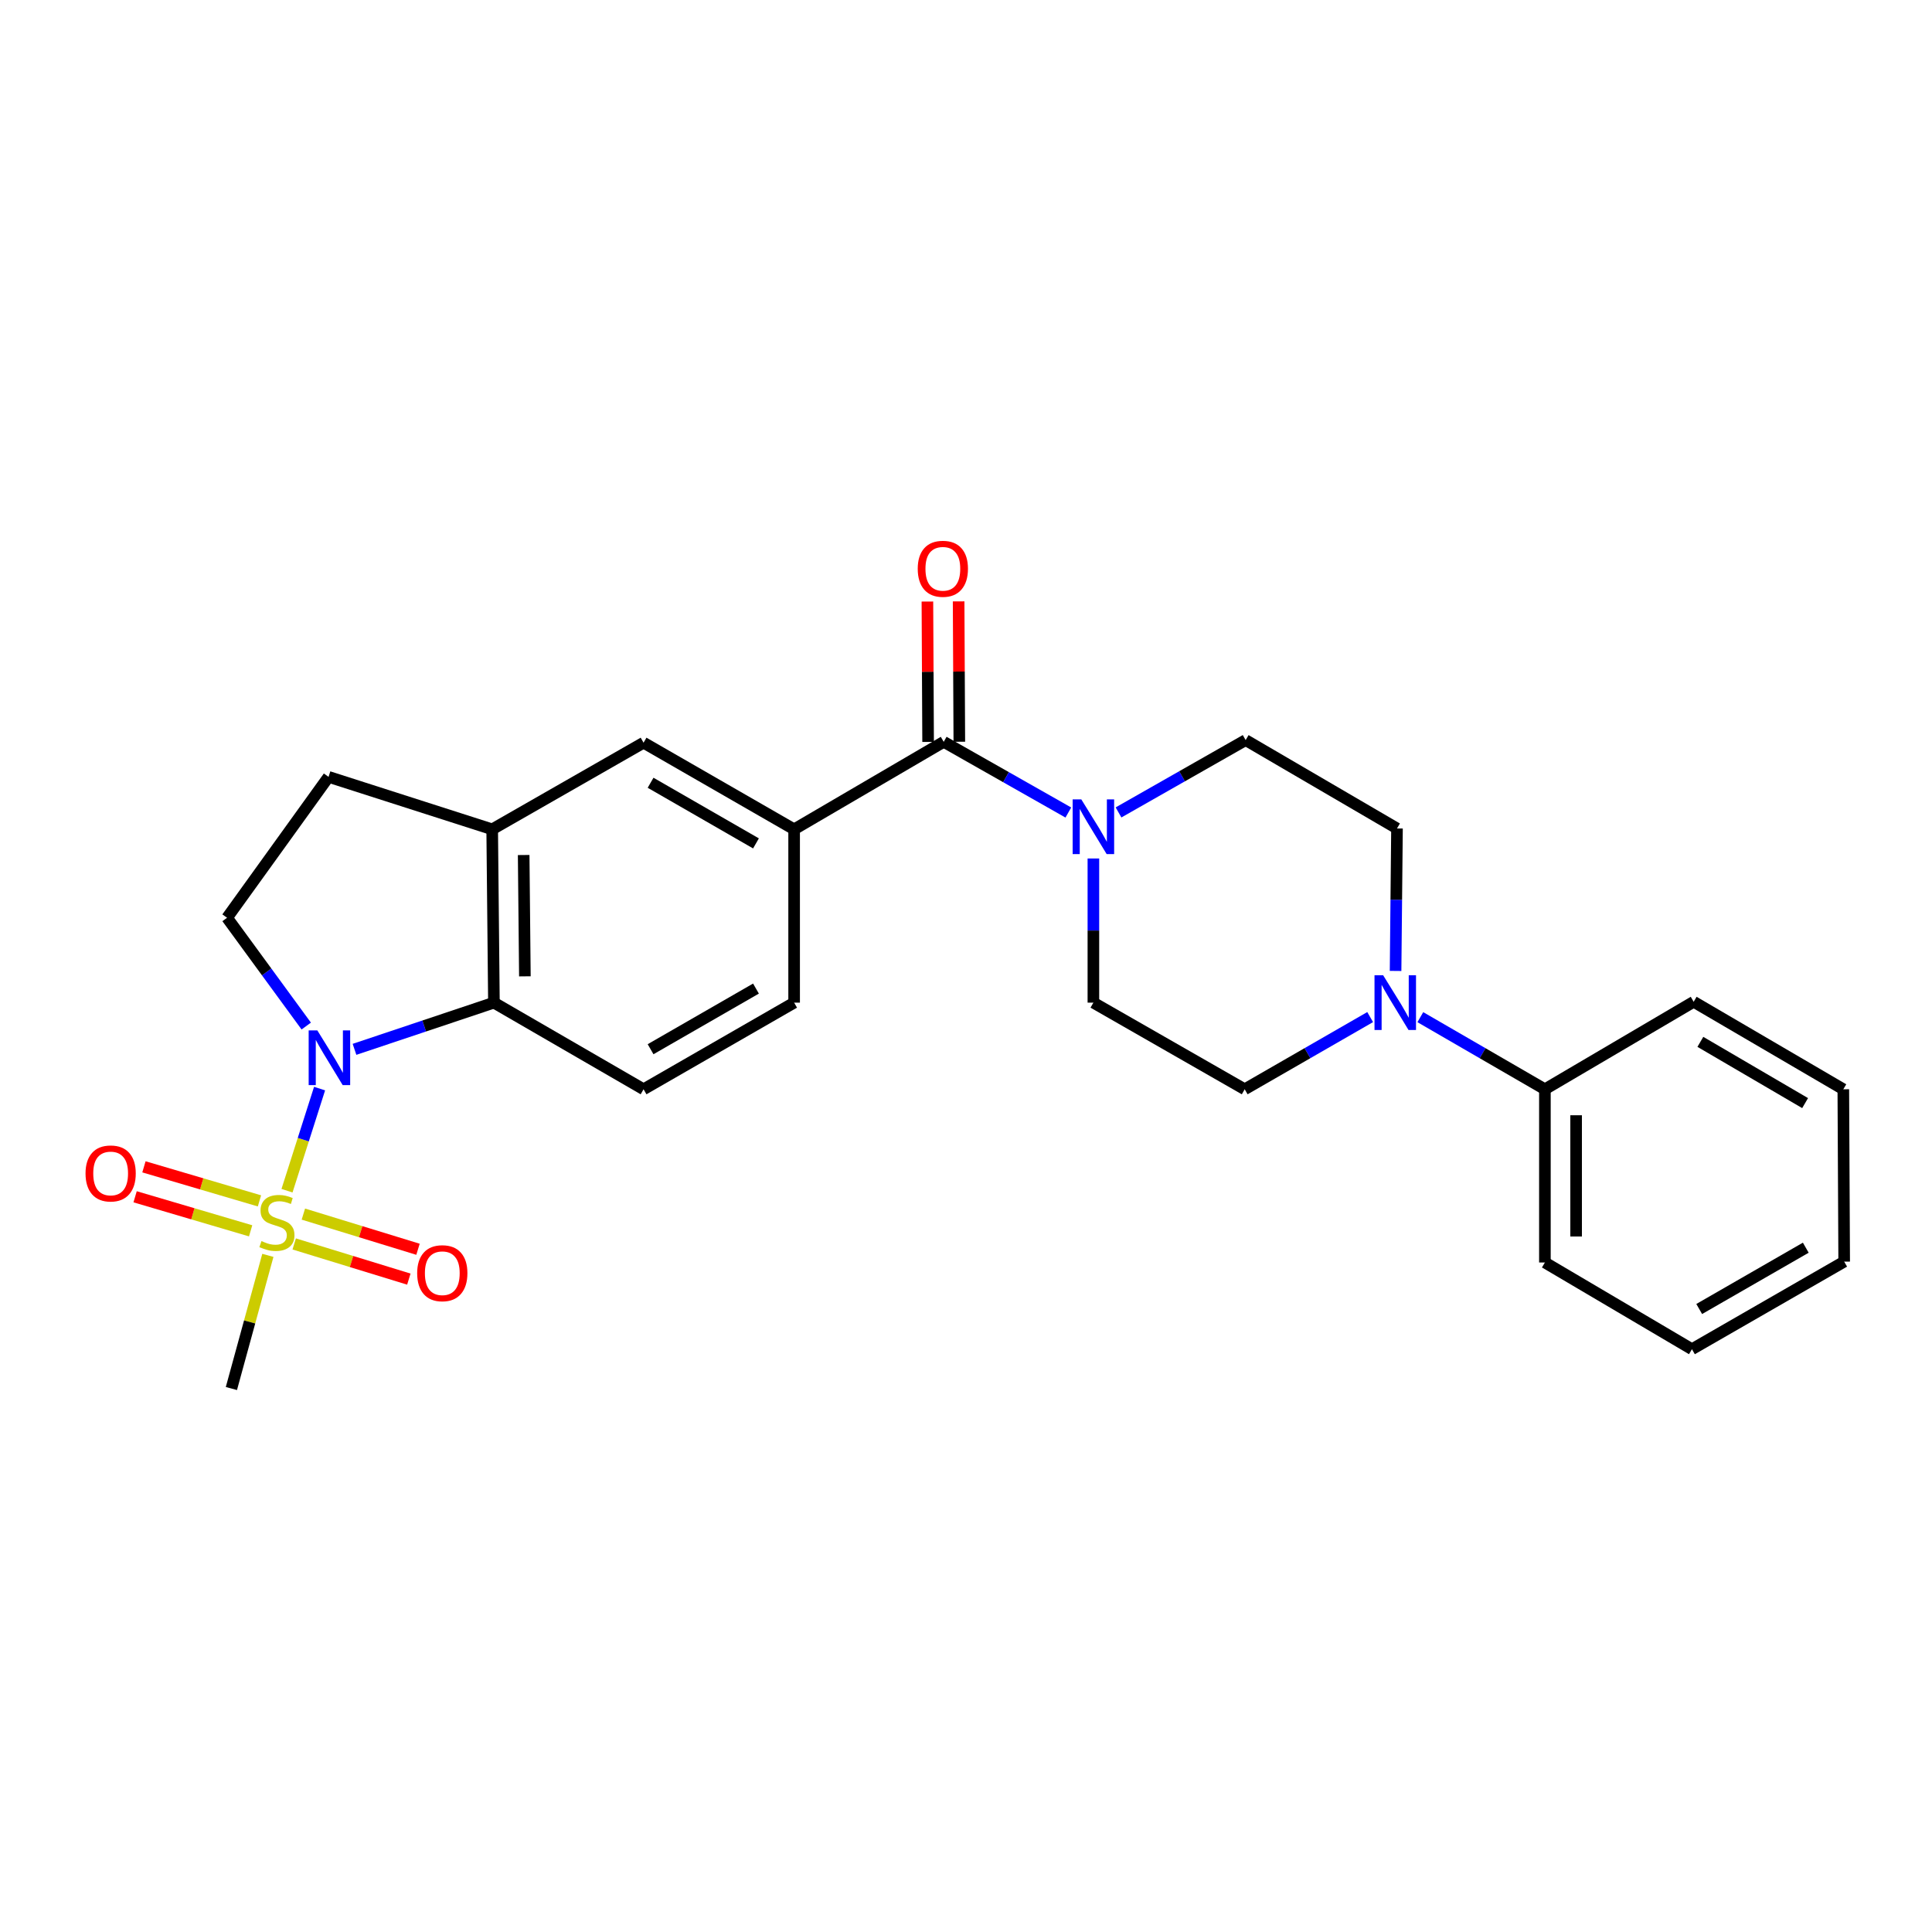 <?xml version='1.0' encoding='iso-8859-1'?>
<svg version='1.1' baseProfile='full'
              xmlns='http://www.w3.org/2000/svg'
                      xmlns:rdkit='http://www.rdkit.org/xml'
                      xmlns:xlink='http://www.w3.org/1999/xlink'
                  xml:space='preserve'
width='1000px' height='1000px' viewBox='0 0 1000 1000'>
<!-- END OF HEADER -->
<rect style='opacity:1.0;fill:#FFFFFF;stroke:none' width='1000' height='1000' x='0' y='0'> </rect>
<path class='bond-0' d='M 148.552,616.307 L 156.983,589.881' style='fill:none;fill-rule:evenodd;stroke:#CCCC00;stroke-width:6px;stroke-linecap:butt;stroke-linejoin:miter;stroke-opacity:1' />
<path class='bond-0' d='M 156.983,589.881 L 165.414,563.454' style='fill:none;fill-rule:evenodd;stroke:#0000FF;stroke-width:6px;stroke-linecap:butt;stroke-linejoin:miter;stroke-opacity:1' />
<path class='bond-10' d='M 134.295,621.575 L 104.399,612.763' style='fill:none;fill-rule:evenodd;stroke:#CCCC00;stroke-width:6px;stroke-linecap:butt;stroke-linejoin:miter;stroke-opacity:1' />
<path class='bond-10' d='M 104.399,612.763 L 74.503,603.95' style='fill:none;fill-rule:evenodd;stroke:#FF0000;stroke-width:6px;stroke-linecap:butt;stroke-linejoin:miter;stroke-opacity:1' />
<path class='bond-10' d='M 129.726,637.074 L 99.83,628.262' style='fill:none;fill-rule:evenodd;stroke:#CCCC00;stroke-width:6px;stroke-linecap:butt;stroke-linejoin:miter;stroke-opacity:1' />
<path class='bond-10' d='M 99.83,628.262 L 69.934,619.449' style='fill:none;fill-rule:evenodd;stroke:#FF0000;stroke-width:6px;stroke-linecap:butt;stroke-linejoin:miter;stroke-opacity:1' />
<path class='bond-11' d='M 152.282,643.86 L 181.95,652.964' style='fill:none;fill-rule:evenodd;stroke:#CCCC00;stroke-width:6px;stroke-linecap:butt;stroke-linejoin:miter;stroke-opacity:1' />
<path class='bond-11' d='M 181.95,652.964 L 211.617,662.068' style='fill:none;fill-rule:evenodd;stroke:#FF0000;stroke-width:6px;stroke-linecap:butt;stroke-linejoin:miter;stroke-opacity:1' />
<path class='bond-11' d='M 157.022,628.412 L 186.69,637.516' style='fill:none;fill-rule:evenodd;stroke:#CCCC00;stroke-width:6px;stroke-linecap:butt;stroke-linejoin:miter;stroke-opacity:1' />
<path class='bond-11' d='M 186.69,637.516 L 216.358,646.62' style='fill:none;fill-rule:evenodd;stroke:#FF0000;stroke-width:6px;stroke-linecap:butt;stroke-linejoin:miter;stroke-opacity:1' />
<path class='bond-20' d='M 138.647,649.773 L 129.208,684.236' style='fill:none;fill-rule:evenodd;stroke:#CCCC00;stroke-width:6px;stroke-linecap:butt;stroke-linejoin:miter;stroke-opacity:1' />
<path class='bond-20' d='M 129.208,684.236 L 119.769,718.699' style='fill:none;fill-rule:evenodd;stroke:#000000;stroke-width:6px;stroke-linecap:butt;stroke-linejoin:miter;stroke-opacity:1' />
<path class='bond-1' d='M 183.492,543.139 L 219.573,531.054' style='fill:none;fill-rule:evenodd;stroke:#0000FF;stroke-width:6px;stroke-linecap:butt;stroke-linejoin:miter;stroke-opacity:1' />
<path class='bond-1' d='M 219.573,531.054 L 255.655,518.968' style='fill:none;fill-rule:evenodd;stroke:#000000;stroke-width:6px;stroke-linecap:butt;stroke-linejoin:miter;stroke-opacity:1' />
<path class='bond-7' d='M 158.512,531.084 L 138.018,503.059' style='fill:none;fill-rule:evenodd;stroke:#0000FF;stroke-width:6px;stroke-linecap:butt;stroke-linejoin:miter;stroke-opacity:1' />
<path class='bond-7' d='M 138.018,503.059 L 117.525,475.034' style='fill:none;fill-rule:evenodd;stroke:#000000;stroke-width:6px;stroke-linecap:butt;stroke-linejoin:miter;stroke-opacity:1' />
<path class='bond-6' d='M 255.655,518.968 L 254.757,429.26' style='fill:none;fill-rule:evenodd;stroke:#000000;stroke-width:6px;stroke-linecap:butt;stroke-linejoin:miter;stroke-opacity:1' />
<path class='bond-6' d='M 271.678,505.35 L 271.05,442.555' style='fill:none;fill-rule:evenodd;stroke:#000000;stroke-width:6px;stroke-linecap:butt;stroke-linejoin:miter;stroke-opacity:1' />
<path class='bond-9' d='M 255.655,518.968 L 333.109,563.809' style='fill:none;fill-rule:evenodd;stroke:#000000;stroke-width:6px;stroke-linecap:butt;stroke-linejoin:miter;stroke-opacity:1' />
<path class='bond-2' d='M 488.466,383.971 L 411.039,429.26' style='fill:none;fill-rule:evenodd;stroke:#000000;stroke-width:6px;stroke-linecap:butt;stroke-linejoin:miter;stroke-opacity:1' />
<path class='bond-3' d='M 488.466,383.971 L 520.718,402.265' style='fill:none;fill-rule:evenodd;stroke:#000000;stroke-width:6px;stroke-linecap:butt;stroke-linejoin:miter;stroke-opacity:1' />
<path class='bond-3' d='M 520.718,402.265 L 552.971,420.559' style='fill:none;fill-rule:evenodd;stroke:#0000FF;stroke-width:6px;stroke-linecap:butt;stroke-linejoin:miter;stroke-opacity:1' />
<path class='bond-18' d='M 496.545,383.931 L 496.363,347.605' style='fill:none;fill-rule:evenodd;stroke:#000000;stroke-width:6px;stroke-linecap:butt;stroke-linejoin:miter;stroke-opacity:1' />
<path class='bond-18' d='M 496.363,347.605 L 496.181,311.278' style='fill:none;fill-rule:evenodd;stroke:#FF0000;stroke-width:6px;stroke-linecap:butt;stroke-linejoin:miter;stroke-opacity:1' />
<path class='bond-18' d='M 480.386,384.012 L 480.205,347.685' style='fill:none;fill-rule:evenodd;stroke:#000000;stroke-width:6px;stroke-linecap:butt;stroke-linejoin:miter;stroke-opacity:1' />
<path class='bond-18' d='M 480.205,347.685 L 480.023,311.359' style='fill:none;fill-rule:evenodd;stroke:#FF0000;stroke-width:6px;stroke-linecap:butt;stroke-linejoin:miter;stroke-opacity:1' />
<path class='bond-13' d='M 565.938,444.35 L 565.938,481.659' style='fill:none;fill-rule:evenodd;stroke:#0000FF;stroke-width:6px;stroke-linecap:butt;stroke-linejoin:miter;stroke-opacity:1' />
<path class='bond-13' d='M 565.938,481.659 L 565.938,518.968' style='fill:none;fill-rule:evenodd;stroke:#000000;stroke-width:6px;stroke-linecap:butt;stroke-linejoin:miter;stroke-opacity:1' />
<path class='bond-14' d='M 578.945,420.513 L 611.846,401.793' style='fill:none;fill-rule:evenodd;stroke:#0000FF;stroke-width:6px;stroke-linecap:butt;stroke-linejoin:miter;stroke-opacity:1' />
<path class='bond-14' d='M 611.846,401.793 L 644.747,383.073' style='fill:none;fill-rule:evenodd;stroke:#000000;stroke-width:6px;stroke-linecap:butt;stroke-linejoin:miter;stroke-opacity:1' />
<path class='bond-4' d='M 722.347,502.554 L 722.714,465.683' style='fill:none;fill-rule:evenodd;stroke:#0000FF;stroke-width:6px;stroke-linecap:butt;stroke-linejoin:miter;stroke-opacity:1' />
<path class='bond-4' d='M 722.714,465.683 L 723.081,428.812' style='fill:none;fill-rule:evenodd;stroke:#000000;stroke-width:6px;stroke-linecap:butt;stroke-linejoin:miter;stroke-opacity:1' />
<path class='bond-19' d='M 735.161,526.481 L 767.399,545.145' style='fill:none;fill-rule:evenodd;stroke:#0000FF;stroke-width:6px;stroke-linecap:butt;stroke-linejoin:miter;stroke-opacity:1' />
<path class='bond-19' d='M 767.399,545.145 L 799.637,563.809' style='fill:none;fill-rule:evenodd;stroke:#000000;stroke-width:6px;stroke-linecap:butt;stroke-linejoin:miter;stroke-opacity:1' />
<path class='bond-28' d='M 709.196,526.441 L 676.725,545.125' style='fill:none;fill-rule:evenodd;stroke:#0000FF;stroke-width:6px;stroke-linecap:butt;stroke-linejoin:miter;stroke-opacity:1' />
<path class='bond-28' d='M 676.725,545.125 L 644.254,563.809' style='fill:none;fill-rule:evenodd;stroke:#000000;stroke-width:6px;stroke-linecap:butt;stroke-linejoin:miter;stroke-opacity:1' />
<path class='bond-5' d='M 411.039,429.26 L 411.039,518.968' style='fill:none;fill-rule:evenodd;stroke:#000000;stroke-width:6px;stroke-linecap:butt;stroke-linejoin:miter;stroke-opacity:1' />
<path class='bond-27' d='M 411.039,429.26 L 333.109,384.42' style='fill:none;fill-rule:evenodd;stroke:#000000;stroke-width:6px;stroke-linecap:butt;stroke-linejoin:miter;stroke-opacity:1' />
<path class='bond-27' d='M 391.29,436.54 L 336.739,405.152' style='fill:none;fill-rule:evenodd;stroke:#000000;stroke-width:6px;stroke-linecap:butt;stroke-linejoin:miter;stroke-opacity:1' />
<path class='bond-8' d='M 254.757,429.26 L 333.109,384.42' style='fill:none;fill-rule:evenodd;stroke:#000000;stroke-width:6px;stroke-linecap:butt;stroke-linejoin:miter;stroke-opacity:1' />
<path class='bond-26' d='M 254.757,429.26 L 170.058,402.105' style='fill:none;fill-rule:evenodd;stroke:#000000;stroke-width:6px;stroke-linecap:butt;stroke-linejoin:miter;stroke-opacity:1' />
<path class='bond-12' d='M 117.525,475.034 L 170.058,402.105' style='fill:none;fill-rule:evenodd;stroke:#000000;stroke-width:6px;stroke-linecap:butt;stroke-linejoin:miter;stroke-opacity:1' />
<path class='bond-15' d='M 333.109,563.809 L 411.039,518.968' style='fill:none;fill-rule:evenodd;stroke:#000000;stroke-width:6px;stroke-linecap:butt;stroke-linejoin:miter;stroke-opacity:1' />
<path class='bond-15' d='M 336.739,543.077 L 391.29,511.689' style='fill:none;fill-rule:evenodd;stroke:#000000;stroke-width:6px;stroke-linecap:butt;stroke-linejoin:miter;stroke-opacity:1' />
<path class='bond-16' d='M 565.938,518.968 L 644.254,563.809' style='fill:none;fill-rule:evenodd;stroke:#000000;stroke-width:6px;stroke-linecap:butt;stroke-linejoin:miter;stroke-opacity:1' />
<path class='bond-17' d='M 644.747,383.073 L 723.081,428.812' style='fill:none;fill-rule:evenodd;stroke:#000000;stroke-width:6px;stroke-linecap:butt;stroke-linejoin:miter;stroke-opacity:1' />
<path class='bond-21' d='M 799.637,563.809 L 799.637,653.462' style='fill:none;fill-rule:evenodd;stroke:#000000;stroke-width:6px;stroke-linecap:butt;stroke-linejoin:miter;stroke-opacity:1' />
<path class='bond-21' d='M 815.796,577.257 L 815.796,640.014' style='fill:none;fill-rule:evenodd;stroke:#000000;stroke-width:6px;stroke-linecap:butt;stroke-linejoin:miter;stroke-opacity:1' />
<path class='bond-22' d='M 799.637,563.809 L 876.643,518.519' style='fill:none;fill-rule:evenodd;stroke:#000000;stroke-width:6px;stroke-linecap:butt;stroke-linejoin:miter;stroke-opacity:1' />
<path class='bond-24' d='M 799.637,653.462 L 875.745,698.348' style='fill:none;fill-rule:evenodd;stroke:#000000;stroke-width:6px;stroke-linecap:butt;stroke-linejoin:miter;stroke-opacity:1' />
<path class='bond-23' d='M 876.643,518.519 L 954.097,563.809' style='fill:none;fill-rule:evenodd;stroke:#000000;stroke-width:6px;stroke-linecap:butt;stroke-linejoin:miter;stroke-opacity:1' />
<path class='bond-23' d='M 880.104,539.262 L 934.322,570.964' style='fill:none;fill-rule:evenodd;stroke:#000000;stroke-width:6px;stroke-linecap:butt;stroke-linejoin:miter;stroke-opacity:1' />
<path class='bond-25' d='M 954.097,563.809 L 954.545,653.014' style='fill:none;fill-rule:evenodd;stroke:#000000;stroke-width:6px;stroke-linecap:butt;stroke-linejoin:miter;stroke-opacity:1' />
<path class='bond-29' d='M 875.745,698.348 L 954.545,653.014' style='fill:none;fill-rule:evenodd;stroke:#000000;stroke-width:6px;stroke-linecap:butt;stroke-linejoin:miter;stroke-opacity:1' />
<path class='bond-29' d='M 879.507,677.541 L 934.668,645.807' style='fill:none;fill-rule:evenodd;stroke:#000000;stroke-width:6px;stroke-linecap:butt;stroke-linejoin:miter;stroke-opacity:1' />
<path  class='atom-0' d='M 135.334 642.383
Q 135.654 642.503, 136.974 643.063
Q 138.294 643.623, 139.734 643.983
Q 141.214 644.303, 142.654 644.303
Q 145.334 644.303, 146.894 643.023
Q 148.454 641.703, 148.454 639.423
Q 148.454 637.863, 147.654 636.903
Q 146.894 635.943, 145.694 635.423
Q 144.494 634.903, 142.494 634.303
Q 139.974 633.543, 138.454 632.823
Q 136.974 632.103, 135.894 630.583
Q 134.854 629.063, 134.854 626.503
Q 134.854 622.943, 137.254 620.743
Q 139.694 618.543, 144.494 618.543
Q 147.774 618.543, 151.494 620.103
L 150.574 623.183
Q 147.174 621.783, 144.614 621.783
Q 141.854 621.783, 140.334 622.943
Q 138.814 624.063, 138.854 626.023
Q 138.854 627.543, 139.614 628.463
Q 140.414 629.383, 141.534 629.903
Q 142.694 630.423, 144.614 631.023
Q 147.174 631.823, 148.694 632.623
Q 150.214 633.423, 151.294 635.063
Q 152.414 636.663, 152.414 639.423
Q 152.414 643.343, 149.774 645.463
Q 147.174 647.543, 142.814 647.543
Q 140.294 647.543, 138.374 646.983
Q 136.494 646.463, 134.254 645.543
L 135.334 642.383
' fill='#CCCC00'/>
<path  class='atom-1' d='M 164.247 533.328
L 173.527 548.328
Q 174.447 549.808, 175.927 552.488
Q 177.407 555.168, 177.487 555.328
L 177.487 533.328
L 181.247 533.328
L 181.247 561.648
L 177.367 561.648
L 167.407 545.248
Q 166.247 543.328, 165.007 541.128
Q 163.807 538.928, 163.447 538.248
L 163.447 561.648
L 159.767 561.648
L 159.767 533.328
L 164.247 533.328
' fill='#0000FF'/>
<path  class='atom-4' d='M 559.678 413.754
L 568.958 428.754
Q 569.878 430.234, 571.358 432.914
Q 572.838 435.594, 572.918 435.754
L 572.918 413.754
L 576.678 413.754
L 576.678 442.074
L 572.798 442.074
L 562.838 425.674
Q 561.678 423.754, 560.438 421.554
Q 559.238 419.354, 558.878 418.674
L 558.878 442.074
L 555.198 442.074
L 555.198 413.754
L 559.678 413.754
' fill='#0000FF'/>
<path  class='atom-5' d='M 715.923 504.808
L 725.203 519.808
Q 726.123 521.288, 727.603 523.968
Q 729.083 526.648, 729.163 526.808
L 729.163 504.808
L 732.923 504.808
L 732.923 533.128
L 729.043 533.128
L 719.083 516.728
Q 717.923 514.808, 716.683 512.608
Q 715.483 510.408, 715.123 509.728
L 715.123 533.128
L 711.443 533.128
L 711.443 504.808
L 715.923 504.808
' fill='#0000FF'/>
<path  class='atom-11' d='M 44.271 607.373
Q 44.271 600.573, 47.631 596.773
Q 50.991 592.973, 57.271 592.973
Q 63.551 592.973, 66.911 596.773
Q 70.271 600.573, 70.271 607.373
Q 70.271 614.253, 66.871 618.173
Q 63.471 622.053, 57.271 622.053
Q 51.031 622.053, 47.631 618.173
Q 44.271 614.293, 44.271 607.373
M 57.271 618.853
Q 61.591 618.853, 63.911 615.973
Q 66.271 613.053, 66.271 607.373
Q 66.271 601.813, 63.911 599.013
Q 61.591 596.173, 57.271 596.173
Q 52.951 596.173, 50.591 598.973
Q 48.271 601.773, 48.271 607.373
Q 48.271 613.093, 50.591 615.973
Q 52.951 618.853, 57.271 618.853
' fill='#FF0000'/>
<path  class='atom-12' d='M 215.93 659.009
Q 215.93 652.209, 219.29 648.409
Q 222.65 644.609, 228.93 644.609
Q 235.21 644.609, 238.57 648.409
Q 241.93 652.209, 241.93 659.009
Q 241.93 665.889, 238.53 669.809
Q 235.13 673.689, 228.93 673.689
Q 222.69 673.689, 219.29 669.809
Q 215.93 665.929, 215.93 659.009
M 228.93 670.489
Q 233.25 670.489, 235.57 667.609
Q 237.93 664.689, 237.93 659.009
Q 237.93 653.449, 235.57 650.649
Q 233.25 647.809, 228.93 647.809
Q 224.61 647.809, 222.25 650.609
Q 219.93 653.409, 219.93 659.009
Q 219.93 664.729, 222.25 667.609
Q 224.61 670.489, 228.93 670.489
' fill='#FF0000'/>
<path  class='atom-19' d='M 475.017 294.397
Q 475.017 287.597, 478.377 283.797
Q 481.737 279.997, 488.017 279.997
Q 494.297 279.997, 497.657 283.797
Q 501.017 287.597, 501.017 294.397
Q 501.017 301.277, 497.617 305.197
Q 494.217 309.077, 488.017 309.077
Q 481.777 309.077, 478.377 305.197
Q 475.017 301.317, 475.017 294.397
M 488.017 305.877
Q 492.337 305.877, 494.657 302.997
Q 497.017 300.077, 497.017 294.397
Q 497.017 288.837, 494.657 286.037
Q 492.337 283.197, 488.017 283.197
Q 483.697 283.197, 481.337 285.997
Q 479.017 288.797, 479.017 294.397
Q 479.017 300.117, 481.337 302.997
Q 483.697 305.877, 488.017 305.877
' fill='#FF0000'/>
</svg>
